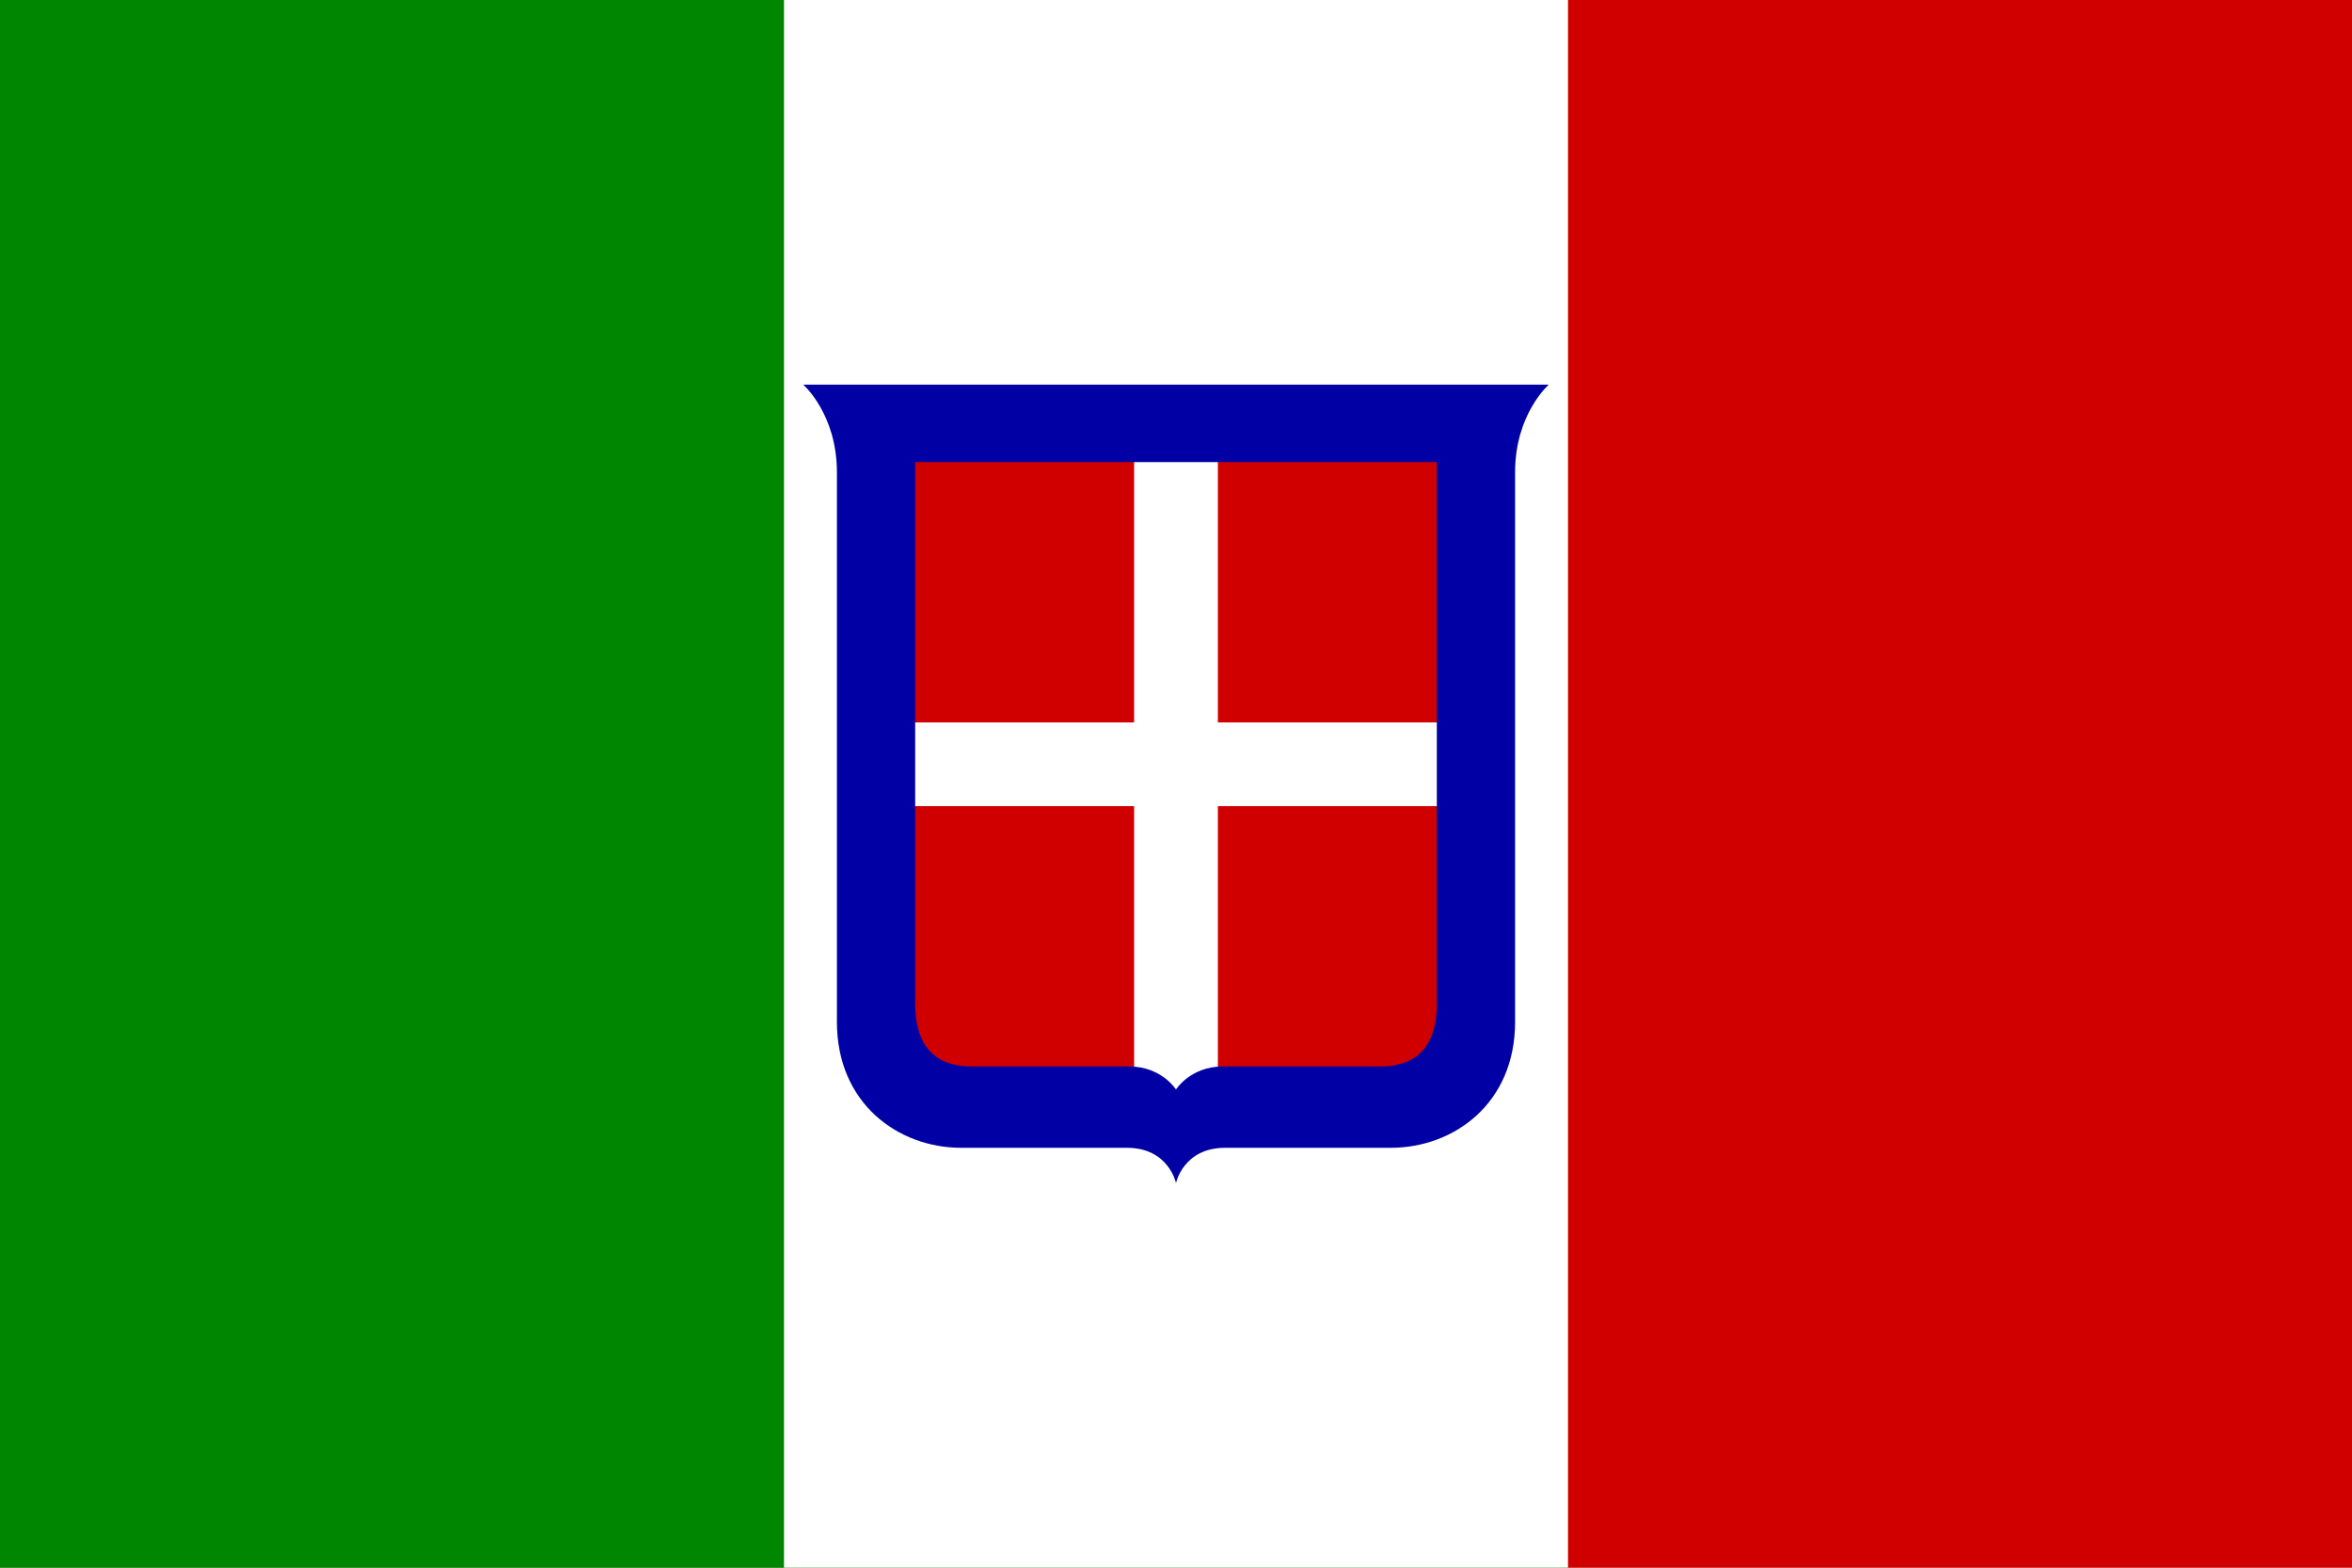 <?xml version="1.0" encoding="UTF-8" standalone="no"?>
<!-- Created with Inkscape (http://www.inkscape.org/) -->

<svg
   xmlns:dc="http://purl.org/dc/elements/1.1/"
   xmlns:cc="http://creativecommons.org/ns#"
   xmlns:rdf="http://www.w3.org/1999/02/22-rdf-syntax-ns#"
   xmlns:svg="http://www.w3.org/2000/svg"
   xmlns="http://www.w3.org/2000/svg"
   xmlns:sodipodi="http://sodipodi.sourceforge.net/DTD/sodipodi-0.dtd"
   xmlns:inkscape="http://www.inkscape.org/namespaces/inkscape"
   version="1.0"
   width="1500"
   height="1000"
   id="svg2"
   sodipodi:version="0.32"
   inkscape:version="0.92.4 (5da689c313, 2019-01-14)"
   sodipodi:docname="Flag of the Kingdom of Italy.svg"
   inkscape:output_extension="org.inkscape.output.svg.inkscape">
  <rect width="100%" height="100%" fill="#808080" stroke="none"/>
  <sodipodi:namedview
     inkscape:window-height="1096"
     inkscape:window-width="1920"
     inkscape:pageshadow="2"
     inkscape:pageopacity="0.0"
     guidetolerance="10.0"
     gridtolerance="10.0"
     objecttolerance="10.0"
     borderopacity="1.0"
     bordercolor="#666666"
     pagecolor="#ffffff"
     id="base"
     inkscape:zoom="0.2725"
     inkscape:cx="719.46429"
     inkscape:cy="-337.89168"
     inkscape:window-x="-8"
     inkscape:window-y="-8"
     inkscape:current-layer="svg2"
     inkscape:showpageshadow="false"
     width="1500px"
     height="1000px"
     showgrid="false"
     inkscape:window-maximized="1" />
  <defs
     id="defs5" />
  <g
     id="g10949"
     transform="matrix(0.802,0,0,0.802,76.968,-601.793)">
    <g
       id="g10953"
       transform="translate(0.033,0)" />
  </g>
  <g
     id="g10969"
     style="fill:#00ff00"
     transform="matrix(0.802,0,0,0.802,76.968,-601.793)">
    <g
       id="g10973"
       transform="translate(0.033,0)"
       style="fill:#00ff00" />
  </g>
  <g
     id="g2165"
     transform="scale(500,500)">
    <rect
       width="3"
       height="2"
       id="rect4"
       x="0"
       y="0"
       style="fill:#008600;fill-opacity:1" />
    <rect
       width="2"
       height="2"
       x="1"
       id="rect6"
       y="0"
       style="fill:#ffffff" />
    <rect
       width="1"
       height="2"
       x="2"
       id="rect8"
       y="0"
       style="fill:#d00000;fill-opacity:1" />
  </g>
  <path
     style="color:#000000;fill:#d00000;fill-opacity:1;fill-rule:nonzero;stroke:none;stroke-width:3;marker:none;visibility:visible;display:inline;overflow:visible;enable-background:accumulate"
     d="m 576.981,288.08 346.04,0 0,413.575 -346.04,0 z"
     id="rect4136"
     inkscape:connector-curvature="0"
     sodipodi:nodetypes="ccccc" />
  <path
     style="color:#000000;fill:#ffffff;fill-opacity:1;fill-rule:nonzero;stroke:none;stroke-width:3;marker:none;visibility:visible;display:inline;overflow:visible;enable-background:accumulate"
     d="m 723.295,288.08 53.41,0 0,413.575 -53.41,0 z"
     id="rect4178"
     inkscape:connector-curvature="0"
     sodipodi:nodetypes="ccccc" />
  <path
     sodipodi:nodetypes="ccccc"
     inkscape:connector-curvature="0"
     id="path4225"
     d="m 923.02,460.818 0,53.41 -346.04,0 0,-53.41 z"
     style="color:#000000;fill:#ffffff;fill-opacity:1;fill-rule:nonzero;stroke:none;stroke-width:3;marker:none;visibility:visible;display:inline;overflow:visible;enable-background:accumulate" />
  <path
     style="fill:#0000a4;fill-opacity:1;fill-rule:evenodd;stroke:none"
     d="m 512.262,245.352 c 0,1e-5 21.489,18.687 21.489,55.935 l 0,350.63 c 0,51.908 39.003,80.24 79.26,80.24 l 105.694,0 c 26.647,0 31.295,22.491 31.295,22.491 0,-7e-5 4.648,-22.491 31.295,-22.491 l 105.694,0 c 40.257,0 79.26,-28.332 79.26,-80.24 l 0,-350.63 c 0,-37.248 21.489,-55.935 21.489,-55.935 z m 71.394,49.404 332.687,0 0,345.414 c -6e-5,22.57 -8.762,40.12 -36.219,40.12 l -100.29,0 c -20.662,0 -29.835,14.688 -29.835,14.688 0,0 -9.172,-14.688 -29.835,-14.688 l -100.29,0 c -27.457,-2e-4 -36.219,-17.55 -36.219,-40.12 z"
     id="path4240"
     inkscape:connector-curvature="0"
     sodipodi:nodetypes="csssscssssccccssscsssc" />
</svg>
